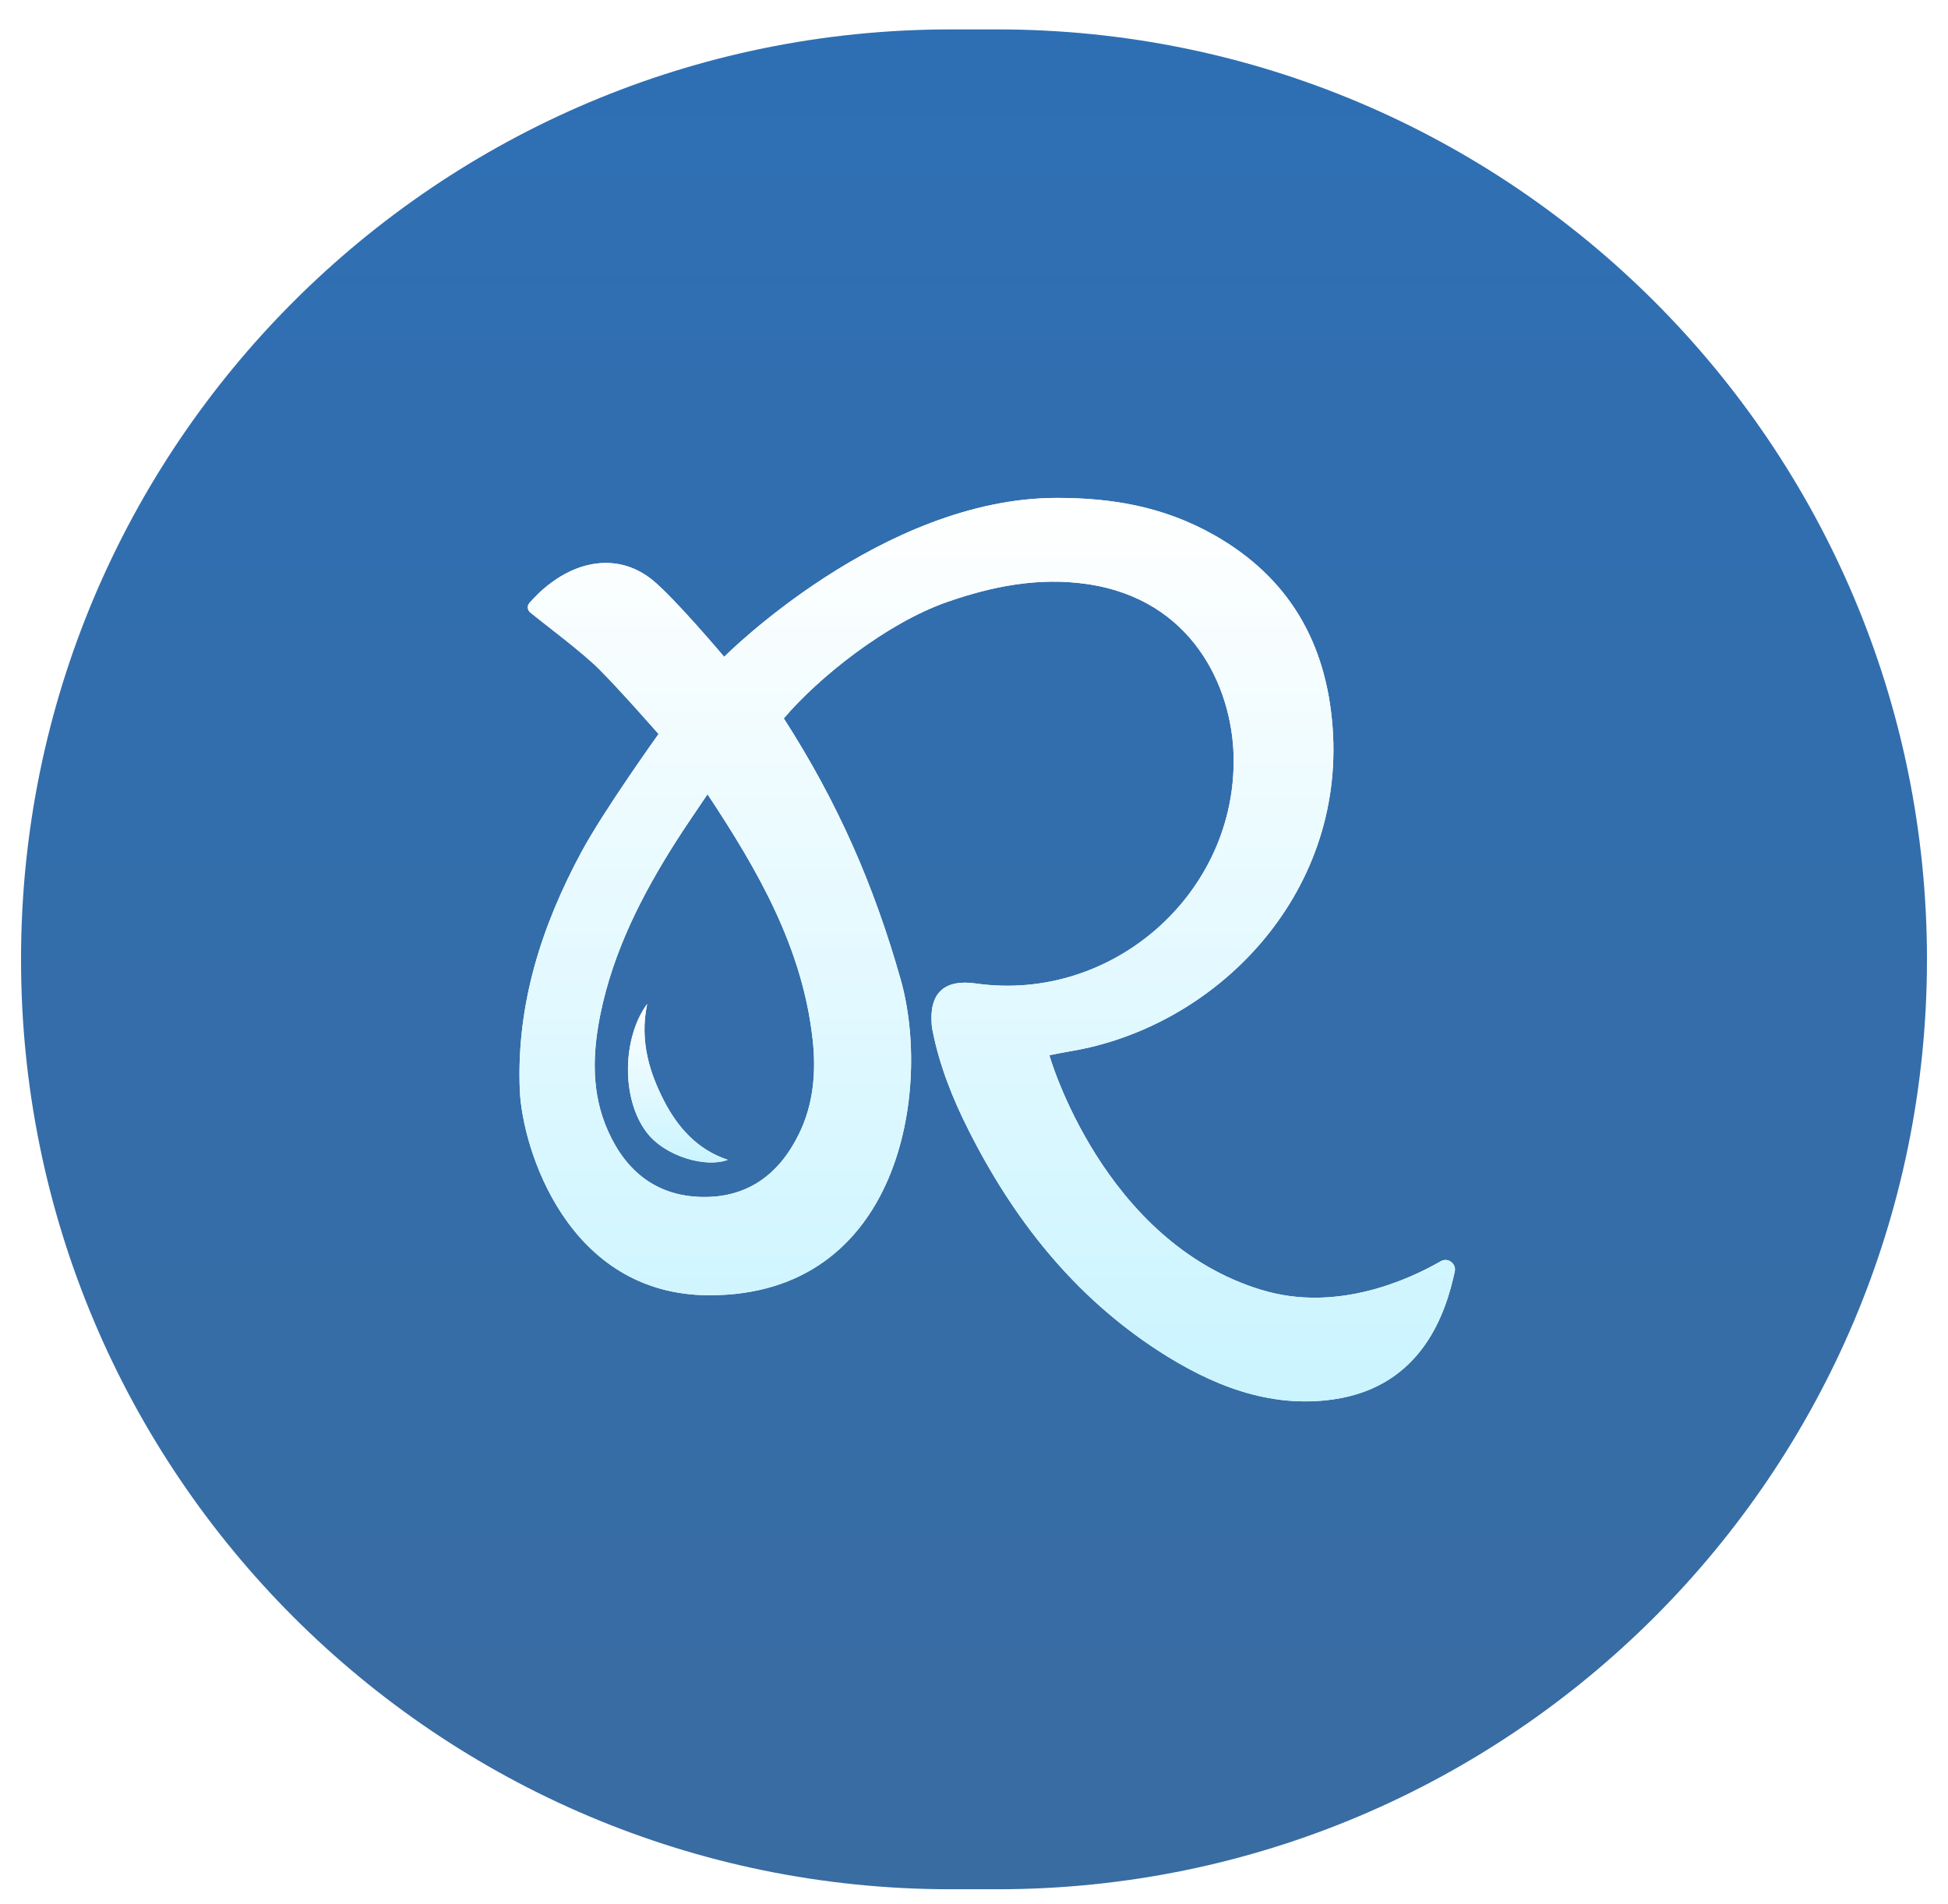 <svg xmlns="http://www.w3.org/2000/svg" width="44" height="43" viewBox="0 0 44 43" fill="none"><g filter="url(#filter0_b_19960_84022)"><path d="M0.475 21.664C0.475 10.066 9.877 0.664 21.475 0.664H22.525C34.123 0.664 43.525 10.066 43.525 21.664C43.525 33.262 34.123 42.664 22.525 42.664H21.475C9.877 42.664 0.475 33.262 0.475 21.664Z" fill="url(#paint0_linear_19960_84022)"></path></g><path d="M28.515 29.136C24.903 28.052 23.702 23.83 23.702 23.83C23.702 23.83 24.026 23.764 24.153 23.744C27.466 23.202 30.381 20.215 30.1 16.427C29.959 14.518 29.115 13.043 27.431 12.087C26.271 11.429 25.093 11.244 23.874 11.244C19.919 11.244 16.357 14.833 16.357 14.833C16.357 14.833 15.235 13.501 14.735 13.096C14.348 12.784 13.881 12.649 13.373 12.741C12.672 12.868 12.159 13.384 11.957 13.619C11.903 13.683 11.911 13.777 11.976 13.83C12.283 14.084 13.139 14.718 13.534 15.113C14.019 15.599 14.875 16.576 14.875 16.576C14.875 16.576 13.641 18.296 13.13 19.245C12.231 20.915 11.661 22.688 11.741 24.62C11.794 25.916 12.807 29.25 16.026 29.25C20.348 29.25 21.044 24.591 20.344 22.12C19.733 19.966 18.918 18.115 17.704 16.223C18.484 15.303 20.021 14.072 21.397 13.593C22.422 13.236 23.469 13.031 24.557 13.19C26.93 13.535 27.82 15.509 27.863 17.05C27.95 20.159 25.131 22.651 22.041 22.209C21.324 22.107 20.982 22.43 21.046 23.151C21.049 23.195 21.057 23.239 21.066 23.284C21.223 24.07 21.517 24.809 21.876 25.519C22.889 27.531 24.247 29.256 26.15 30.495C27.352 31.277 28.671 31.813 30.128 31.6C32.145 31.305 32.666 29.608 32.859 28.714C32.898 28.533 32.704 28.39 32.543 28.482C31.819 28.898 30.198 29.64 28.519 29.136H28.515ZM18.354 23.456C18.437 24.195 18.38 24.929 18.045 25.61C17.597 26.522 16.882 27.055 15.843 27.03C14.826 27.006 14.14 26.451 13.735 25.544C13.352 24.691 13.38 23.797 13.561 22.905C13.851 21.482 14.498 20.214 15.269 19.002C15.49 18.655 15.726 18.317 15.981 17.936C17.122 19.659 18.121 21.393 18.353 23.456H18.354Z" fill="white"></path><path d="M28.515 29.136C24.903 28.052 23.702 23.83 23.702 23.83C23.702 23.83 24.026 23.764 24.153 23.744C27.466 23.202 30.381 20.215 30.1 16.427C29.959 14.518 29.115 13.043 27.431 12.087C26.271 11.429 25.093 11.244 23.874 11.244C19.919 11.244 16.357 14.833 16.357 14.833C16.357 14.833 15.235 13.501 14.735 13.096C14.348 12.784 13.881 12.649 13.373 12.741C12.672 12.868 12.159 13.384 11.957 13.619C11.903 13.683 11.911 13.777 11.976 13.83C12.283 14.084 13.139 14.718 13.534 15.113C14.019 15.599 14.875 16.576 14.875 16.576C14.875 16.576 13.641 18.296 13.13 19.245C12.231 20.915 11.661 22.688 11.741 24.62C11.794 25.916 12.807 29.25 16.026 29.25C20.348 29.25 21.044 24.591 20.344 22.12C19.733 19.966 18.918 18.115 17.704 16.223C18.484 15.303 20.021 14.072 21.397 13.593C22.422 13.236 23.469 13.031 24.557 13.19C26.93 13.535 27.82 15.509 27.863 17.05C27.95 20.159 25.131 22.651 22.041 22.209C21.324 22.107 20.982 22.43 21.046 23.151C21.049 23.195 21.057 23.239 21.066 23.284C21.223 24.07 21.517 24.809 21.876 25.519C22.889 27.531 24.247 29.256 26.15 30.495C27.352 31.277 28.671 31.813 30.128 31.6C32.145 31.305 32.666 29.608 32.859 28.714C32.898 28.533 32.704 28.39 32.543 28.482C31.819 28.898 30.198 29.64 28.519 29.136H28.515ZM18.354 23.456C18.437 24.195 18.38 24.929 18.045 25.61C17.597 26.522 16.882 27.055 15.843 27.03C14.826 27.006 14.14 26.451 13.735 25.544C13.352 24.691 13.38 23.797 13.561 22.905C13.851 21.482 14.498 20.214 15.269 19.002C15.49 18.655 15.726 18.317 15.981 17.936C17.122 19.659 18.121 21.393 18.353 23.456H18.354Z" fill="url(#paint1_linear_19960_84022)"></path><path d="M14.618 22.672C14.058 23.432 14.027 24.807 14.603 25.568C15.024 26.125 15.959 26.378 16.438 26.191C15.748 25.963 15.303 25.452 14.996 24.855C14.69 24.258 14.437 23.529 14.618 22.672Z" fill="white"></path><path d="M14.618 22.672C14.058 23.432 14.027 24.807 14.603 25.568C15.024 26.125 15.959 26.378 16.438 26.191C15.748 25.963 15.303 25.452 14.996 24.855C14.69 24.258 14.437 23.529 14.618 22.672Z" fill="url(#paint2_linear_19960_84022)"></path><defs><filter id="filter0_b_19960_84022" x="-104.525" y="-104.336" width="253.05" height="252" filterUnits="userSpaceOnUse" color-interpolation-filters="sRGB"><feGaussianBlur stdDeviation="52.5"></feGaussianBlur></filter><linearGradient id="paint0_linear_19960_84022" x1="22" y1="0.664" x2="22" y2="42.664" gradientUnits="userSpaceOnUse"><stop stop-color="#2E6FB4"></stop><stop offset="1" stop-color="#396CA1"></stop></linearGradient><linearGradient id="paint1_linear_19960_84022" x1="22.299" y1="11.244" x2="22.299" y2="31.647" gradientUnits="userSpaceOnUse"><stop stop-color="white"></stop><stop offset="1" stop-color="#CAF4FF"></stop></linearGradient><linearGradient id="paint2_linear_19960_84022" x1="15.311" y1="22.671" x2="15.311" y2="26.252" gradientUnits="userSpaceOnUse"><stop stop-color="white"></stop><stop offset="1" stop-color="#CAF4FF"></stop></linearGradient></defs></svg>